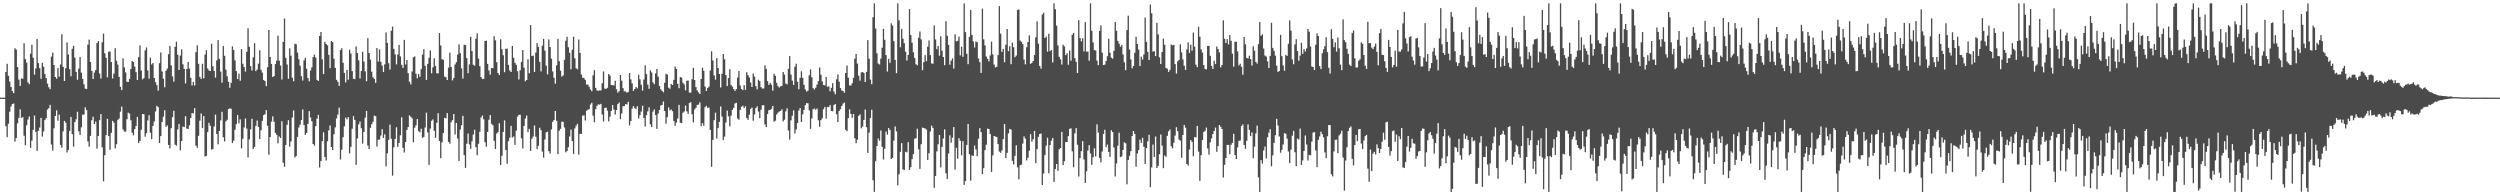 <?xml version="1.0" encoding="UTF-8"?>
<svg xmlns="http://www.w3.org/2000/svg" width="1920" height="150">
  <path d="M0 74.987h1v1.000H0zM1 74.987h1v1.000H1zM2 74.986h1v1.000H2zM3 74.986h1v1.000H3zM4 55.257h1v41.676H4zM5 49.014h1v56.308H5zM6 58.237h1v36.792H6zM7 62.596h1v23.190H7zM8 66.737h1v14.979H8zM9 69.936h1v9.969H9zM10 71.602h1v7.933H10zM11 37.020h1v71.759H11zM12 38.158h1v67.771H12zM13 51.492h1v43.158H13zM14 61.126h1v29.331H14zM15 66.002h1v17.976H15zM16 60.225h1v30.259H16zM17 60.503h1v29.467H17zM18 33.172h1v71.079H18zM19 45.355h1v66.189H19zM20 48.140h1v48.058H20zM21 63.342h1v28.460H21zM22 64.662h1v24.763H22zM23 41.224h1v72.326H23zM24 34.311h1v73.678H24zM25 44.343h1v55.458H25zM26 57.314h1v31.399H26zM27 52.562h1v48.709H27zM28 29.989h1v85.902H28zM29 48.430h1v52.016H29zM30 52.396h1v45.540H30zM31 60.503h1v30.056H31zM32 48.265h1v56.627H32zM33 51.239h1v49.762H33zM34 56.795h1v35.419H34zM35 60.025h1v30.711H35zM36 64.188h1v19.945H36zM37 67.008h1v16.072H37zM38 68.453h1v12.086H38zM39 43.495h1v67.529H39zM40 40.396h1v75.265H40zM41 49.940h1v48.557H41zM42 59.138h1v29.874H42zM43 60.464h1v24.279H43zM44 52.333h1v40.393H44zM45 58.857h1v29.156H45zM46 49.511h1v61.775H46zM47 26.272h1v87.188H47zM48 51.347h1v49.561H48zM49 62.196h1v30.605H49zM50 52.452h1v41.683H50zM51 32.615h1v84.461H51zM52 41.876h1v73.236H52zM53 53.116h1v47.434H53zM54 58.555h1v31.250H54zM55 37.421h1v65.635H55zM56 35.180h1v77.393H56zM57 44.223h1v49.590H57zM58 55.226h1v36.363H58zM59 61.255h1v24.567H59zM60 52.696h1v48.109H60zM61 43.724h1v60.018H61zM62 55.781h1v42.014H62zM63 60.589h1v27.532H63zM64 64.711h1v23.231H64zM65 68.030h1v14.435H65zM66 68.378h1v16.180H66zM67 34.291h1v74.299H67zM68 30.422h1v82.206H68zM69 47.547h1v56.802H69zM70 54.408h1v37.955H70zM71 60.686h1v28.945H71zM72 55.720h1v39.490H72zM73 53.800h1v39.608H73zM74 33.082h1v81.117H74zM75 31.534h1v72.908H75zM76 56.500h1v35.767H76zM77 60.387h1v27.197H77zM78 32.479h1v80.684H78zM79 25.787h1v113.479H79zM80 40.909h1v78.295H80zM81 44.390h1v59.328H81zM82 59.327h1v31.961H82zM83 39.709h1v64.816H83zM84 39.543h1v75.526H84zM85 47.607h1v54.460H85zM86 60.237h1v32.613H86zM87 56.478h1v37.689H87zM88 37.002h1v77.030H88zM89 46.628h1v64.125H89zM90 49.619h1v42.443H90zM91 59.069h1v32.016H91zM92 66.729h1v19.026H92zM93 69.207h1v12.639H93zM94 44.797h1v54.642H94zM95 51.705h1v49.237H95zM96 55.579h1v45.558H96zM97 62.701h1v28.908H97zM98 62.999h1v23.519H98zM99 60.696h1v26.546H99zM100 52.956h1v39.445H100zM101 46.847h1v55.073H101zM102 47.558h1v56.354H102zM103 51.169h1v47.937H103zM104 55.452h1v41.320H104zM105 61.464h1v28.281H105zM106 43.900h1v66.025H106zM107 34.878h1v73.320H107zM108 54.166h1v45.530H108zM109 60.949h1v26.600H109zM110 60.012h1v27.739H110zM111 38.731h1v66.242H111zM112 36.438h1v65.934H112zM113 54.089h1v38.415H113zM114 60.370h1v28.087H114zM115 44.255h1v57.692H115zM116 49.491h1v57.347H116zM117 48.397h1v48.328H117zM118 59.925h1v33.348H118zM119 63.175h1v22.414H119zM120 65.431h1v15.832H120zM121 69.598h1v12.747H121zM122 48.528h1v61.280H122zM123 40.293h1v64.184H123zM124 54.883h1v38.813H124zM125 60.483h1v29.105H125zM126 67.022h1v17.637H126zM127 54.391h1v42.987H127zM128 52.689h1v43.638H128zM129 41.669h1v69.641H129zM130 35.255h1v78.727H130zM131 50.152h1v48.292H131zM132 58.694h1v31.252H132zM133 62.684h1v22.402H133zM134 35.967h1v75.206H134zM135 32.034h1v79.825H135zM136 42.044h1v57.345H136zM137 53.750h1v41.455H137zM138 42.725h1v72.787H138zM139 37.894h1v70.405H139zM140 49.401h1v47.812H140zM141 52.941h1v44.645H141zM142 64.089h1v25.174H142zM143 53.045h1v45.768H143zM144 47.498h1v51.529H144zM145 52.697h1v43.498H145zM146 59.744h1v30.956H146zM147 65.661h1v21.199H147zM148 62.905h1v24.138H148zM149 65.677h1v17.353H149zM150 40.072h1v71.742H150zM151 34.799h1v78.686H151zM152 49.024h1v55.268H152zM153 59.042h1v33.632H153zM154 60.622h1v26.508H154zM155 49.022h1v49.372H155zM156 60.119h1v29.030H156zM157 41.926h1v78.274H157zM158 38.531h1v81.170H158zM159 52.595h1v48.849H159zM160 54.119h1v40.203H160zM161 54.536h1v42.008H161zM162 33.573h1v81.322H162zM163 50.882h1v63.571H163zM164 54.453h1v42.658H164zM165 59.612h1v28.431H165zM166 46.401h1v56.514H166zM167 30.733h1v80.097H167zM168 45.235h1v55.325H168zM169 54.913h1v37.594H169zM170 63.499h1v22.345H170zM171 35.211h1v70.198H171zM172 42.841h1v65.796H172zM173 53.475h1v39.767H173zM174 58.594h1v33.370H174zM175 62.882h1v20.823H175zM176 67.366h1v15.837H176zM177 63.584h1v19.952H177zM178 35.564h1v74.295H178zM179 38.449h1v69.624H179zM180 46.389h1v53.275H180zM181 54.653h1v40.724H181zM182 60.745h1v27.504H182zM183 56.466h1v38.274H183zM184 61.994h1v29.651H184zM185 37.747h1v76.214H185zM186 48.973h1v57.607H186zM187 51.495h1v46.375H187zM188 54.980h1v36.034H188zM189 39.838h1v58.922H189zM190 21.695h1v99.221H190zM191 35.872h1v71.173H191zM192 50.673h1v48.719H192zM193 54.114h1v37.132H193zM194 43.971h1v70.497H194zM195 33.139h1v79.706H195zM196 54.629h1v41.971H196zM197 53.390h1v39.204H197zM198 48.892h1v48.524H198zM199 38.680h1v68.115H199zM200 53.582h1v46.529H200zM201 55.750h1v37.014H201zM202 61.510h1v26.852H202zM203 62.226h1v25.547H203zM204 66.174h1v18.402H204zM205 51.586h1v45.035H205zM206 23.023h1v95.808H206zM207 43.786h1v61.475H207zM208 49.106h1v44.355H208zM209 59.140h1v30.204H209zM210 58.403h1v35.159H210zM211 49.201h1v52.852H211zM212 46.580h1v56.879H212zM213 27.429h1v82.639H213zM214 46.588h1v58.194H214zM215 50.267h1v55.660H215zM216 61.069h1v32.039H216zM217 32.217h1v92.751H217zM218 14.240h1v113.848H218zM219 44.385h1v66.954H219zM220 49.522h1v46.330H220zM221 60.482h1v31.848H221zM222 37.118h1v75.452H222zM223 42.818h1v65.804H223zM224 59.628h1v30.619H224zM225 62.429h1v22.386H225zM226 33.588h1v87.432H226zM227 34.048h1v85.814H227zM228 40.366h1v64.792H228zM229 45.489h1v52.420H229zM230 50.443h1v45.361H230zM231 58.461h1v33.648H231zM232 61.873h1v22.221H232zM233 46.319h1v49.723H233zM234 44.396h1v59.195H234zM235 52.781h1v49.378H235zM236 59.943h1v35.126H236zM237 62.454h1v22.916H237zM238 54.223h1v35.995H238zM239 51.710h1v41.425H239zM240 43.810h1v66.780H240zM241 41.981h1v69.867H241zM242 44.191h1v52.687H242zM243 61.357h1v29.755H243zM244 62.165h1v26.080H244zM245 27.630h1v100.978H245zM246 24.583h1v99.139H246zM247 45.559h1v62.806H247zM248 56.860h1v44.725H248zM249 32.126h1v88.460H249zM250 33.725h1v89.547H250zM251 34.791h1v73.714H251zM252 42.128h1v57.998H252zM253 52.393h1v43.960H253zM254 31.526h1v81.408H254zM255 32.325h1v82.861H255zM256 45.079h1v58.029H256zM257 52.115h1v45.703H257zM258 61.262h1v29.606H258zM259 62.751h1v25.219H259zM260 65.927h1v16.700H260zM261 38.501h1v84.016H261zM262 37.006h1v77.974H262zM263 48.233h1v57.060H263zM264 56.011h1v40.978H264zM265 63.258h1v27.054H265zM266 53.726h1v38.039H266zM267 61.205h1v28.752H267zM268 38.157h1v79.642H268zM269 41.132h1v71.639H269zM270 54.609h1v44.192H270zM271 60.517h1v28.652H271zM272 60.720h1v31.366H272zM273 35.657h1v90.940H273zM274 40.680h1v65.681H274zM275 46.319h1v49.204H275zM276 60.257h1v33.077H276zM277 54.563h1v43.911H277zM278 39.688h1v70.614H278zM279 47.268h1v54.054H279zM280 54.860h1v35.489H280zM281 62.363h1v22.843H281zM282 29.276h1v82.451H282zM283 40.705h1v73.705H283zM284 45.753h1v52.416H284zM285 55.065h1v40.365H285zM286 59.403h1v34.100H286zM287 60.554h1v28.247H287zM288 63.619h1v25.631H288zM289 36.826h1v75.724H289zM290 47.310h1v60.004H290zM291 37.951h1v69.193H291zM292 47.438h1v56.727H292zM293 50.327h1v48.874H293zM294 55.338h1v50.615H294zM295 49.434h1v53.709H295zM296 24.902h1v102.967H296zM297 32.928h1v84.785H297zM298 48.570h1v58.803H298zM299 53.472h1v42.210H299zM300 23.621h1v82.908H300zM301 20.369h1v114.519H301zM302 37.513h1v75.587H302zM303 41.752h1v65.017H303zM304 49.442h1v48.299H304zM305 41.852h1v70.920H305zM306 34.524h1v75.232H306zM307 43.293h1v60.643H307zM308 49.761h1v40.289H308zM309 52.125h1v61.366H309zM310 30.622h1v86.458H310zM311 49.505h1v59.552H311zM312 46.063h1v53.727H312zM313 56.199h1v41.398H313zM314 62.721h1v25.890H314zM315 64.812h1v24.886H315zM316 54.913h1v36.024H316zM317 43.980h1v65.277H317zM318 43.297h1v54.823H318zM319 56.644h1v39.591H319zM320 60.084h1v31.381H320zM321 56.875h1v43.869H321zM322 58.946h1v42.660H322zM323 53.070h1v45.810H323zM324 41.913h1v63.910H324zM325 37.803h1v67.351H325zM326 50.491h1v47.432H326zM327 61.317h1v25.201H327zM328 49.073h1v52.676H328zM329 44.352h1v82.278H329zM330 38.718h1v60.057H330zM331 56.246h1v36.524H331zM332 51.731h1v39.990H332zM333 44.734h1v55.744H333zM334 50.729h1v55.169H334zM335 56.291h1v37.980H335zM336 56.348h1v30.566H336zM337 25.396h1v82.849H337zM338 34.908h1v86.615H338zM339 45.477h1v63.850H339zM340 45.935h1v56.274H340zM341 58.816h1v31.688H341zM342 59.344h1v31.582H342zM343 61.425h1v25.411H343zM344 51.911h1v57.055H344zM345 40.421h1v69.858H345zM346 51.481h1v42.347H346zM347 61.766h1v30.491H347zM348 60.028h1v27.514H348zM349 49.513h1v53.832H349zM350 47.757h1v46.700H350zM351 41.896h1v64.522H351zM352 34.055h1v89.584H352zM353 40.855h1v58.680H353zM354 52.524h1v43.720H354zM355 60.389h1v28.585H355zM356 34.369h1v84.716H356zM357 34.620h1v94.285H357zM358 44.649h1v65.730H358zM359 56.201h1v46.347H359zM360 49.437h1v61.497H360zM361 28.256h1v86.058H361zM362 39.266h1v69.279H362zM363 49.724h1v53.633H363zM364 50.363h1v49.254H364zM365 29.767h1v83.234H365zM366 25.609h1v93.630H366zM367 45.020h1v65.376H367zM368 50.803h1v50.325H368zM369 59.221h1v30.968H369zM370 60.746h1v27.945H370zM371 60.533h1v31.111H371zM372 31.467h1v77.769H372zM373 31.192h1v81.496H373zM374 49.064h1v52.305H374zM375 54.058h1v37.875H375zM376 57.297h1v31.074H376zM377 52.254h1v42.849H377zM378 52.389h1v43.712H378zM379 27.820h1v80.346H379zM380 30.975h1v83.517H380zM381 47.817h1v54.713H381zM382 56.075h1v45.415H382zM383 57.644h1v37.030H383zM384 30.134h1v96.623H384zM385 37.797h1v81.881H385zM386 42.377h1v58.874H386zM387 55.441h1v37.009H387zM388 37.520h1v77.723H388zM389 37.253h1v88.473H389zM390 49.819h1v58.645H390zM391 54.112h1v51.670H391zM392 55.318h1v41.324H392zM393 35.343h1v70.242H393zM394 44.323h1v60.468H394zM395 48.254h1v62.982H395zM396 49.768h1v50.600H396zM397 54.689h1v34.799H397zM398 61.021h1v27.214H398zM399 53.950h1v34.233H399zM400 47.568h1v58.717H400zM401 38.387h1v75.582H401zM402 51.947h1v44.775H402zM403 62.416h1v28.611H403zM404 61.459h1v27.259H404zM405 45.535h1v55.982H405zM406 56.216h1v42.751H406zM407 19.249h1v96.656H407zM408 43.083h1v63.404H408zM409 42.714h1v62.144H409zM410 55.227h1v41.138H410zM411 40.400h1v64.605H411zM412 33.146h1v81.402H412zM413 36.000h1v75.930H413zM414 47.443h1v50.657H414zM415 54.820h1v45.182H415zM416 35.033h1v81.370H416zM417 29.839h1v91.199H417zM418 38.850h1v68.241H418zM419 50.373h1v51.280H419zM420 57.110h1v44.032H420zM421 30.270h1v85.870H421zM422 36.119h1v81.878H422zM423 45.041h1v54.374H423zM424 54.814h1v38.794H424zM425 59.695h1v32.536H425zM426 64.262h1v21.010H426zM427 50.247h1v42.509H427zM428 29.874h1v88.524H428zM429 47.000h1v53.392H429zM430 54.213h1v44.697H430zM431 58.830h1v34.606H431zM432 57.923h1v35.649H432zM433 45.938h1v51.964H433zM434 31.281h1v85.721H434zM435 28.290h1v87.738H435zM436 36.336h1v76.670H436zM437 40.542h1v64.241H437zM438 53.214h1v46.333H438zM439 38.126h1v70.206H439zM440 28.271h1v89.876H440zM441 44.738h1v53.888H441zM442 52.408h1v44.055H442zM443 53.253h1v41.816H443zM444 30.339h1v88.430H444zM445 40.654h1v62.169H445zM446 57.252h1v45.604H446zM447 59.695h1v29.070H447zM448 59.974h1v28.631H448zM449 61.320h1v31.236H449zM450 64.962h1v20.134H450zM451 64.985h1v19.320H451zM452 66.623h1v17.147H452zM453 68.704h1v11.571H453zM454 70.054h1v8.910H454zM455 57.804h1v31.029H455zM456 53.914h1v39.974H456zM457 67.466h1v16.350H457zM458 69.423h1v11.831H458zM459 69.785h1v10.367H459zM460 69.397h1v11.008H460zM461 69.412h1v10.360H461zM462 63.903h1v24.028H462zM463 54.937h1v38.370H463zM464 67.972h1v14.978H464zM465 68.310h1v14.340H465zM466 67.415h1v17.505H466zM467 56.760h1v36.491H467zM468 58.019h1v31.562H468zM469 65.346h1v19.871H469zM470 65.439h1v15.189H470zM471 65.604h1v18.452H471zM472 62.017h1v25.934H472zM473 68.574h1v15.909H473zM474 71.158h1v8.743H474zM475 70.063h1v8.691H475zM476 57.623h1v33.882H476zM477 61.947h1v25.173H477zM478 67.738h1v13.864H478zM479 70.077h1v11.410H479zM480 70.260h1v9.783H480zM481 71.245h1v9.003H481zM482 70.534h1v7.642H482zM483 56.058h1v40.250H483zM484 60.953h1v31.959H484zM485 64.028h1v19.388H485zM486 69.793h1v11.741H486zM487 68.357h1v14.669H487zM488 66.762h1v17.073H488zM489 67.822h1v13.784H489zM490 57.453h1v33.524H490zM491 60.950h1v27.522H491zM492 65.081h1v20.587H492zM493 69.588h1v11.607H493zM494 61.089h1v29.479H494zM495 50.128h1v47.055H495zM496 56.977h1v31.424H496zM497 64.962h1v20.556H497zM498 68.198h1v14.223H498zM499 54.015h1v41.459H499zM500 55.652h1v41.946H500zM501 63.303h1v22.394H501zM502 64.681h1v19.333H502zM503 56.393h1v31.969H503zM504 52.928h1v46.054H504zM505 58.881h1v28.326H505zM506 65.974h1v18.494H506zM507 68.543h1v12.493H507zM508 69.851h1v10.812H508zM509 70.876h1v7.113H509zM510 63.594h1v21.678H510zM511 56.568h1v38.456H511zM512 57.279h1v32.715H512zM513 67.254h1v15.162H513zM514 68.125h1v16.636H514zM515 64.449h1v19.663H515zM516 65.294h1v20.128H516zM517 61.324h1v31.561H517zM518 51.098h1v45.488H518zM519 52.910h1v41.206H519zM520 64.356h1v26.616H520zM521 67.756h1v12.788H521zM522 59.165h1v35.058H522zM523 59.601h1v34.965H523zM524 63.517h1v23.089H524zM525 64.770h1v20.872H525zM526 69.387h1v11.636H526zM527 62.004h1v23.542H527zM528 61.865h1v25.564H528zM529 71.119h1v7.960H529zM530 71.164h1v7.318H530zM531 60.850h1v26.883H531zM532 52.089h1v41.837H532zM533 61.436h1v22.684H533zM534 66.899h1v15.881H534zM535 69.405h1v11.202H535zM536 70.919h1v9.366H536zM537 72.125h1v6.465H537zM538 60.686h1v36.108H538zM539 51.913h1v42.685H539zM540 54.359h1v42.276H540zM541 66.445h1v15.909H541zM542 69.895h1v11.359H542zM543 67.602h1v15.177H543zM544 66.502h1v16.119H544zM545 54.119h1v45.611H545zM546 39.430h1v88.687H546zM547 46.460h1v61.012H547zM548 57.908h1v34.421H548zM549 61.170h1v25.412H549zM550 44.592h1v61.776H550zM551 52.239h1v46.163H551zM552 56.838h1v36.804H552zM553 67.197h1v14.590H553zM554 56.603h1v32.921H554zM555 41.453h1v66.113H555zM556 45.528h1v59.378H556zM557 57.603h1v36.477H557zM558 66.110h1v18.824H558zM559 59.990h1v29.368H559zM560 53.102h1v43.960H560zM561 65.309h1v23.451H561zM562 66.520h1v17.860H562zM563 68.393h1v14.458H563zM564 69.793h1v9.664H564zM565 68.456h1v10.535H565zM566 59.571h1v31.458H566zM567 54.523h1v37.469H567zM568 65.658h1v18.695H568zM569 68.364h1v13.662H569zM570 69.199h1v12.030H570zM571 65.405h1v17.574H571zM572 68.945h1v12.734H572zM573 55.498h1v35.104H573zM574 57.681h1v34.320H574zM575 59.473h1v28.657H575zM576 63.397h1v20.239H576zM577 66.828h1v15.785H577zM578 56.526h1v36.173H578zM579 58.799h1v29.097H579zM580 66.219h1v16.831H580zM581 68.676h1v12.969H581zM582 61.217h1v24.514H582zM583 62.303h1v28.470H583zM584 66.926h1v17.340H584zM585 67.995h1v12.857H585zM586 67.965h1v12.842H586zM587 50.160h1v45.359H587zM588 52.959h1v44.650H588zM589 62.270h1v25.333H589zM590 65.193h1v19.415H590zM591 63.664h1v20.743H591zM592 65.039h1v18.545H592zM593 69.569h1v11.818H593zM594 56.658h1v36.777H594zM595 58.147h1v34.550H595zM596 63.667h1v24.290H596zM597 66.210h1v20.313H597zM598 67.169h1v18.500H598zM599 66.279h1v18.916H599zM600 65.915h1v17.997H600zM601 55.225h1v37.986H601zM602 57.276h1v34.665H602zM603 64.211h1v21.285H603zM604 64.778h1v18.397H604zM605 52.831h1v47.431H605zM606 43.051h1v64.146H606zM607 57.295h1v35.097H607zM608 61.889h1v26.984H608zM609 65.254h1v19.516H609zM610 51.188h1v51.386H610zM611 48.950h1v50.486H611zM612 62.725h1v31.763H612zM613 68.498h1v16.365H613zM614 59.794h1v23.134H614zM615 54.726h1v39.035H615zM616 59.758h1v28.035H616zM617 65.152h1v19.272H617zM618 68.682h1v12.121H618zM619 70.322h1v8.879H619zM620 69.642h1v9.694H620zM621 57.823h1v26.971H621zM622 53.324h1v45.600H622zM623 59.324h1v31.656H623zM624 67.744h1v16.152H624zM625 68.685h1v14.663H625zM626 67.307h1v17.006H626zM627 64.941h1v18.399H627zM628 62.292h1v30.112H628zM629 51.820h1v45.614H629zM630 57.403h1v34.879H630zM631 62.527h1v28.406H631zM632 65.266h1v18.614H632zM633 65.540h1v16.519H633zM634 59.146h1v31.932H634zM635 66.674h1v15.574H635zM636 66.327h1v15.999H636zM637 70.112h1v10.589H637zM638 67.454h1v17.769H638zM639 63.902h1v21.599H639zM640 70.317h1v10.388H640zM641 72.408h1v7.428H641zM642 60.902h1v26.844H642zM643 57.239h1v36.517H643zM644 62.722h1v22.474H644zM645 67.658h1v16.216H645zM646 69.498h1v11.906H646zM647 69.863h1v9.715H647zM648 71.202h1v7.572H648zM649 56.009h1v43.678H649zM650 50.335h1v50.426H650zM651 59.660h1v31.080H651zM652 65.596h1v18.401H652zM653 65.679h1v21.812H653zM654 63.931h1v26.471H654zM655 59.742h1v27.849H655zM656 45.121h1v61.002H656zM657 41.483h1v68.494H657zM658 48.823h1v58.433H658zM659 58.133h1v30.790H659zM660 61.955h1v25.901H660zM661 55.590h1v42.956H661zM662 55.349h1v41.881H662zM663 55.997h1v36.154H663zM664 62.960h1v21.166H664zM665 55.204h1v42.500H665zM666 30.813h1v86.615H666zM667 45.039h1v56.776H667zM668 61.149h1v29.427H668zM669 64.645h1v19.634H669zM670 13.219h1v125.194H670zM671 2.579h1v144.770H671zM672 21.913h1v101.854H672zM673 41.025h1v71.169H673zM674 48.784h1v57.627H674zM675 49.534h1v58.555H675zM676 45.013h1v55.212H676zM677 36.674h1v76.099H677zM678 22.130h1v100.377H678zM679 30.552h1v83.660H679zM680 42.350h1v58.655H680zM681 54.935h1v48.451H681zM682 45.202h1v53.153H682zM683 48.271h1v51.520H683zM684 17.937h1v104.223H684zM685 19.548h1v101.715H685zM686 31.580h1v76.384H686zM687 46.039h1v51.088H687zM688 56.190h1v44.770H688zM689 2.579h1v139.750H689zM690 15.597h1v118.255H690zM691 36.254h1v80.343H691zM692 22.233h1v87.712H692zM693 29.768h1v100.321H693zM694 33.186h1v97.457H694zM695 39.699h1v76.813H695zM696 46.468h1v70.579H696zM697 42.255h1v66.949H697zM698 6.951h1v123.551H698zM699 26.927h1v101.504H699zM700 32.786h1v89.425H700zM701 40.114h1v78.257H701zM702 44.422h1v62.150H702zM703 49.366h1v56.805H703zM704 50.145h1v48.676H704zM705 29.003h1v85.731H705zM706 24.212h1v105.491H706zM707 30.268h1v80.486H707zM708 53.973h1v44.001H708zM709 47.724h1v50.629H709zM710 42.310h1v56.355H710zM711 46.988h1v52.525H711zM712 35.846h1v86.975H712zM713 31.055h1v86.588H713zM714 42.364h1v58.598H714zM715 48.692h1v47.774H715zM716 48.879h1v49.323H716zM717 19.487h1v124.758H717zM718 30.307h1v104.832H718zM719 37.810h1v78.483H719zM720 35.253h1v75.537H720zM721 42.777h1v60.850H721zM722 27.859h1v100.714H722zM723 38.955h1v73.883H723zM724 43.772h1v62.586H724zM725 50.084h1v49.297H725zM726 16.287h1v116.783H726zM727 27.434h1v109.970H727zM728 34.520h1v83.402H728zM729 49.695h1v54.238H729zM730 46.545h1v63.015H730zM731 44.872h1v60.897H731zM732 52.695h1v44.892H732zM733 26.375h1v103.954H733zM734 31.763h1v81.756H734zM735 31.322h1v90.557H735zM736 28.097h1v78.060H736zM737 42.532h1v65.568H737zM738 35.883h1v83.366H738zM739 43.632h1v64.787H739zM740 2.579h1v139.397H740zM741 24.661h1v114.407H741zM742 41.275h1v69.967H742zM743 49.315h1v45.864H743zM744 28.245h1v90.169H744zM745 7.580h1v131.111H745zM746 26.756h1v92.590H746zM747 31.825h1v87.869H747zM748 36.433h1v75.338H748zM749 31.850h1v82.989H749zM750 32.395h1v87.585H750zM751 44.895h1v61.664H751zM752 47.785h1v50.596H752zM753 56.006h1v45.489H753zM754 6.602h1v127.079H754zM755 30.220h1v98.961H755zM756 34.871h1v80.432H756zM757 43.399h1v67.699H757zM758 45.159h1v53.624H758zM759 47.144h1v51.980H759zM760 42.578h1v60.393H760zM761 31.942h1v100.128H761zM762 41.734h1v77.611H762zM763 49.577h1v54.843H763zM764 51.838h1v53.032H764zM765 51.312h1v53.922H765zM766 42.352h1v68.313H766zM767 4.705h1v111.747H767zM768 25.860h1v91.427H768zM769 39.788h1v75.758H769zM770 37.545h1v69.249H770zM771 47.825h1v47.369H771zM772 34.338h1v87.042H772zM773 22.321h1v95.038H773zM774 39.303h1v63.201H774zM775 35.459h1v63.533H775zM776 49.291h1v50.254H776zM777 32.732h1v90.785H777zM778 36.235h1v90.064H778zM779 43.894h1v75.837H779zM780 42.701h1v68.898H780zM781 7.678h1v120.870H781zM782 7.216h1v130.508H782zM783 31.176h1v95.624H783zM784 32.134h1v94.394H784zM785 33.879h1v76.405H785zM786 45.834h1v58.939H786zM787 49.388h1v57.035H787zM788 36.285h1v86.926H788zM789 32.211h1v88.915H789zM790 27.161h1v88.627H790zM791 49.009h1v54.039H791zM792 48.257h1v60.519H792zM793 46.871h1v60.062H793zM794 42.227h1v58.291H794zM795 28.689h1v96.651H795zM796 16.496h1v98.005H796zM797 33.562h1v71.553H797zM798 50.572h1v52.358H798zM799 52.702h1v49.873H799zM800 11.152h1v130.906H800zM801 9.794h1v123.484H801zM802 29.167h1v89.947H802zM803 28.039h1v83.779H803zM804 39.660h1v66.132H804zM805 25.919h1v107.156H805zM806 39.276h1v72.127H806zM807 38.473h1v69.542H807zM808 47.942h1v58.060H808zM809 2.579h1v137.149H809zM810 7.048h1v122.818H810zM811 19.738h1v106.201H811zM812 34.864h1v96.300H812zM813 43.675h1v70.952H813zM814 45.601h1v68.085H814zM815 49.547h1v51.741H815zM816 34.411h1v92.433H816zM817 35.663h1v88.115H817zM818 42.362h1v66.820H818zM819 40.843h1v68.194H819zM820 49.725h1v54.881H820zM821 38.876h1v60.036H821zM822 46.637h1v51.918H822zM823 26.749h1v89.470H823zM824 25.308h1v103.132H824zM825 44.669h1v57.791H825zM826 47.510h1v50.878H826zM827 56.087h1v55.130H827zM828 15.446h1v120.175H828zM829 29.125h1v92.275H829zM830 31.784h1v84.289H830zM831 29.443h1v78.984H831zM832 39.547h1v82.942H832zM833 17.009h1v123.505H833zM834 39.676h1v91.967H834zM835 39.653h1v75.966H835zM836 46.622h1v64.880H836zM837 2.579h1v115.276H837zM838 23.723h1v102.905H838zM839 32.581h1v88.217H839zM840 38.479h1v75.385H840zM841 38.820h1v81.415H841zM842 46.601h1v48.904H842zM843 50.032h1v51.821H843zM844 23.756h1v97.511H844zM845 19.460h1v105.201H845zM846 40.488h1v75.895H846zM847 49.928h1v52.999H847zM848 49.615h1v50.039H848zM849 46.880h1v66.189H849zM850 43.152h1v67.915H850zM851 29.815h1v86.884H851zM852 40.429h1v80.074H852zM853 44.259h1v55.821H853zM854 45.076h1v56.295H854zM855 39.061h1v74.236H855zM856 16.842h1v118.669H856zM857 23.629h1v101.923H857zM858 31.437h1v80.421H858zM859 33.579h1v68.334H859zM860 35.912h1v84.750H860zM861 34.495h1v85.665H861zM862 41.761h1v73.414H862zM863 47.878h1v61.434H863zM864 53.893h1v56.111H864zM865 23.103h1v118.488H865zM866 12.016h1v110.895H866zM867 38.022h1v81.679H867zM868 45.723h1v70.408H868zM869 52.474h1v52.037H869zM870 50.746h1v49.866H870zM871 40.562h1v62.318H871zM872 28.210h1v99.842H872zM873 33.759h1v84.097H873zM874 38.016h1v77.212H874zM875 50.734h1v56.477H875zM876 43.461h1v66.293H876zM877 45.721h1v60.064H877zM878 41.866h1v70.854H878zM879 13.490h1v112.458H879zM880 32.144h1v81.640H880zM881 39.767h1v68.848H881zM882 46.141h1v57.411H882zM883 3.414h1v140.318H883zM884 10.206h1v118.352H884zM885 39.610h1v71.369H885zM886 39.307h1v81.381H886zM887 43.081h1v61.794H887zM888 17.496h1v111.550H888zM889 26.414h1v100.933H889zM890 43.965h1v74.480H890zM891 49.129h1v54.218H891zM892 39.869h1v71.955H892zM893 29.688h1v99.500H893zM894 34.426h1v85.035H894zM895 52.162h1v68.285H895zM896 52.775h1v51.512H896zM897 55.207h1v45.640H897zM898 53.653h1v45.762H898zM899 34.125h1v78.169H899zM900 34.744h1v79.152H900zM901 34.439h1v75.182H901zM902 49.229h1v54.936H902zM903 56.453h1v41.270H903zM904 47.113h1v53.648H904zM905 45.975h1v61.216H905zM906 34.065h1v73.940H906zM907 40.197h1v80.959H907zM908 45.634h1v58.036H908zM909 50.442h1v45.521H909zM910 53.721h1v44.332H910zM911 37.928h1v88.036H911zM912 32.527h1v94.597H912zM913 40.621h1v74.228H913zM914 34.418h1v73.173H914zM915 38.908h1v70.117H915zM916 25.012h1v94.995H916zM917 35.836h1v69.529H917zM918 49.674h1v55.804H918zM919 51.575h1v45.153H919zM920 20.533h1v95.904H920zM921 28.185h1v110.732H921zM922 37.975h1v81.232H922zM923 40.398h1v67.173H923zM924 49.967h1v51.435H924zM925 53.035h1v47.482H925zM926 53.281h1v44.731H926zM927 35.278h1v78.735H927zM928 35.286h1v83.477H928zM929 42.854h1v66.480H929zM930 50.564h1v55.730H930zM931 52.977h1v49.991H931zM932 46.645h1v53.968H932zM933 49.240h1v48.764H933zM934 35.715h1v80.867H934zM935 37.690h1v74.529H935zM936 40.236h1v55.834H936zM937 51.664h1v45.667H937zM938 49.948h1v49.133H938zM939 15.615h1v120.739H939zM940 29.720h1v96.906H940zM941 33.040h1v88.317H941zM942 30.048h1v81.194H942zM943 34.105h1v77.140H943zM944 26.873h1v91.660H944zM945 31.351h1v79.839H945zM946 41.266h1v68.437H946zM947 51.176h1v51.567H947zM948 32.077h1v86.953H948zM949 32.049h1v90.132H949zM950 39.484h1v73.751H950zM951 50.250h1v57.973H951zM952 48.884h1v59.039H952zM953 51.306h1v45.448H953zM954 57.411h1v38.179H954zM955 28.438h1v82.848H955zM956 34.068h1v80.230H956zM957 44.504h1v63.568H957zM958 44.889h1v50.673H958zM959 42.730h1v57.082H959zM960 45.295h1v59.258H960zM961 50.328h1v51.382H961zM962 35.551h1v85.983H962zM963 38.861h1v73.772H963zM964 47.507h1v55.000H964zM965 48.836h1v47.617H965zM966 33.888h1v102.312H966zM967 16.963h1v130.458H967zM968 27.505h1v95.463H968zM969 26.359h1v99.283H969zM970 37.260h1v78.284H970zM971 42.660h1v69.943H971zM972 43.404h1v78.310H972zM973 47.177h1v58.185H973zM974 52.296h1v49.629H974zM975 42.920h1v56.238H975zM976 17.529h1v110.152H976zM977 36.753h1v82.587H977zM978 39.007h1v70.641H978zM979 42.728h1v61.106H979zM980 50.360h1v40.909H980zM981 55.263h1v41.085H981zM982 54.490h1v50.310H982zM983 26.773h1v90.529H983zM984 43.149h1v71.902H984zM985 50.290h1v60.649H985zM986 54.304h1v47.966H986zM987 42.114h1v60.623H987zM988 42.965h1v63.471H988zM989 33.593h1v82.749H989zM990 15.671h1v109.637H990zM991 23.519h1v91.435H991zM992 45.606h1v58.627H992zM993 49.349h1v51.168H993zM994 34.169h1v82.762H994zM995 30.106h1v97.477H995zM996 39.198h1v67.204H996zM997 46.622h1v60.539H997zM998 42.747h1v56.012H998zM999 32.830h1v93.907H999zM1000 41.298h1v81.911H1000zM1001 37.746h1v78.231H1001zM1002 39.518h1v64.541H1002zM1003 37.189h1v73.764H1003zM1004 22.296h1v100.981H1004zM1005 24.386h1v94.560H1005zM1006 35.763h1v83.596H1006zM1007 51.031h1v57.714H1007zM1008 51.530h1v50.308H1008zM1009 53.830h1v47.659H1009zM1010 34.375h1v81.224H1010zM1011 25.692h1v102.678H1011zM1012 27.586h1v79.852H1012zM1013 50.812h1v53.984H1013zM1014 53.091h1v48.046H1014zM1015 40.900h1v62.163H1015zM1016 37.828h1v67.590H1016zM1017 35.523h1v81.503H1017zM1018 28.577h1v92.845H1018zM1019 40.055h1v64.620H1019zM1020 52.078h1v43.994H1020zM1021 56.464h1v39.698H1021zM1022 22.443h1v111.405H1022zM1023 29.851h1v105.636H1023zM1024 36.289h1v79.967H1024zM1025 32.621h1v74.734H1025zM1026 39.642h1v67.570H1026zM1027 28.769h1v88.839H1027zM1028 37.067h1v66.927H1028zM1029 49.594h1v53.139H1029zM1030 53.891h1v46.474H1030zM1031 14.889h1v106.131H1031zM1032 30.895h1v115.492H1032zM1033 32.390h1v90.944H1033zM1034 37.474h1v75.651H1034zM1035 41.402h1v59.257H1035zM1036 49.642h1v48.509H1036zM1037 50.722h1v46.412H1037zM1038 25.426h1v96.558H1038zM1039 23.425h1v103.607H1039zM1040 44.740h1v66.659H1040zM1041 51.848h1v51.760H1041zM1042 51.794h1v56.617H1042zM1043 46.651h1v52.673H1043zM1044 45.579h1v53.465H1044zM1045 32.551h1v77.672H1045zM1046 33.708h1v80.823H1046zM1047 42.251h1v65.585H1047zM1048 50.461h1v54.031H1048zM1049 53.003h1v50.593H1049zM1050 16.735h1v112.773H1050zM1051 33.196h1v106.404H1051zM1052 33.062h1v81.831H1052zM1053 36.537h1v94.875H1053zM1054 37.714h1v80.308H1054zM1055 35.738h1v80.888H1055zM1056 33.435h1v85.128H1056zM1057 39.845h1v71.016H1057zM1058 50.172h1v63.655H1058zM1059 25.445h1v92.061H1059zM1060 22.344h1v92.019H1060zM1061 42.079h1v66.749H1061zM1062 42.267h1v59.695H1062zM1063 47.066h1v60.251H1063zM1064 52.195h1v41.737H1064zM1065 55.172h1v38.267H1065zM1066 30.613h1v82.160H1066zM1067 36.114h1v83.400H1067zM1068 43.734h1v72.400H1068zM1069 51.762h1v49.021H1069zM1070 49.869h1v50.350H1070zM1071 38.842h1v70.081H1071zM1072 51.194h1v52.181H1072zM1073 22.970h1v100.688H1073zM1074 39.557h1v65.105H1074zM1075 39.672h1v67.198H1075zM1076 37.923h1v60.379H1076zM1077 17.982h1v110.592H1077zM1078 9.057h1v120.001H1078zM1079 29.467h1v95.002H1079zM1080 33.447h1v79.150H1080zM1081 39.533h1v64.857H1081zM1082 28.517h1v87.898H1082zM1083 27.848h1v85.642H1083zM1084 43.504h1v63.100H1084zM1085 46.416h1v63.673H1085zM1086 49.681h1v60.662H1086zM1087 29.609h1v92.348H1087zM1088 29.140h1v90.816H1088zM1089 36.379h1v80.000H1089zM1090 43.006h1v72.910H1090zM1091 51.060h1v49.496H1091zM1092 51.056h1v47.670H1092zM1093 44.214h1v54.666H1093zM1094 17.741h1v110.434H1094zM1095 47.277h1v69.689H1095zM1096 41.565h1v66.138H1096zM1097 54.653h1v47.824H1097zM1098 52.420h1v48.924H1098zM1099 48.433h1v55.458H1099zM1100 39.633h1v66.929H1100zM1101 36.772h1v81.259H1101zM1102 42.675h1v67.178H1102zM1103 45.757h1v56.973H1103zM1104 54.059h1v40.482H1104zM1105 29.428h1v99.893H1105zM1106 6.225h1v121.304H1106zM1107 34.050h1v87.580H1107zM1108 40.678h1v63.950H1108zM1109 42.066h1v57.088H1109zM1110 21.886h1v103.523H1110zM1111 32.143h1v87.902H1111zM1112 41.141h1v63.056H1112zM1113 46.273h1v59.454H1113zM1114 9.115h1v138.306H1114zM1115 12.827h1v132.246H1115zM1116 24.416h1v100.488H1116zM1117 39.306h1v73.469H1117zM1118 47.794h1v65.659H1118zM1119 50.695h1v65.942H1119zM1120 48.379h1v58.248H1120zM1121 42.311h1v76.999H1121zM1122 24.772h1v97.929H1122zM1123 30.422h1v83.394H1123zM1124 42.909h1v59.797H1124zM1125 51.106h1v55.585H1125zM1126 52.014h1v52.221H1126zM1127 47.280h1v60.211H1127zM1128 20.874h1v98.424H1128zM1129 36.354h1v81.900H1129zM1130 43.017h1v62.278H1130zM1131 49.846h1v58.643H1131zM1132 51.576h1v56.321H1132zM1133 5.525h1v135.839H1133zM1134 15.727h1v125.308H1134zM1135 33.217h1v95.685H1135zM1136 26.752h1v82.837H1136zM1137 33.688h1v70.878H1137zM1138 28.510h1v114.985H1138zM1139 41.964h1v78.633H1139zM1140 41.582h1v79.118H1140zM1141 43.792h1v68.666H1141zM1142 9.702h1v116.629H1142zM1143 13.660h1v121.248H1143zM1144 32.204h1v93.283H1144zM1145 34.240h1v81.109H1145zM1146 45.370h1v64.627H1146zM1147 42.085h1v62.732H1147zM1148 52.294h1v45.622H1148zM1149 36.768h1v92.337H1149zM1150 24.642h1v112.637H1150zM1151 27.393h1v84.351H1151zM1152 51.237h1v52.509H1152zM1153 44.846h1v58.183H1153zM1154 42.978h1v57.499H1154zM1155 50.604h1v52.885H1155zM1156 27.482h1v96.665H1156zM1157 37.078h1v85.823H1157zM1158 48.285h1v49.309H1158zM1159 51.593h1v45.352H1159zM1160 52.626h1v55.214H1160zM1161 20.932h1v105.566H1161zM1162 29.165h1v91.216H1162zM1163 36.901h1v79.801H1163zM1164 32.315h1v78.889H1164zM1165 37.156h1v75.220H1165zM1166 32.403h1v86.069H1166zM1167 43.428h1v77.745H1167zM1168 49.442h1v62.752H1168zM1169 51.763h1v44.926H1169zM1170 12.172h1v118.252H1170zM1171 23.070h1v117.700H1171zM1172 35.682h1v84.873H1172zM1173 45.477h1v60.495H1173zM1174 40.010h1v71.523H1174zM1175 42.797h1v64.926H1175zM1176 52.055h1v48.124H1176zM1177 34.059h1v95.588H1177zM1178 30.340h1v93.538H1178zM1179 30.030h1v103.723H1179zM1180 29.610h1v81.812H1180zM1181 47.916h1v59.787H1181zM1182 39.619h1v80.307H1182zM1183 40.303h1v65.896H1183zM1184 7.625h1v113.294H1184zM1185 22.932h1v122.410H1185zM1186 41.215h1v80.677H1186zM1187 45.027h1v53.397H1187zM1188 19.307h1v100.757H1188zM1189 2.579h1v144.842H1189zM1190 24.825h1v94.944H1190zM1191 35.711h1v85.028H1191zM1192 35.131h1v78.324H1192zM1193 38.114h1v68.769H1193zM1194 40.907h1v78.083H1194zM1195 45.879h1v59.464H1195zM1196 46.978h1v53.295H1196zM1197 50.433h1v50.684H1197zM1198 2.579h1v135.017H1198zM1199 20.632h1v113.517H1199zM1200 36.921h1v81.181H1200zM1201 42.344h1v76.303H1201zM1202 44.692h1v55.615H1202zM1203 53.587h1v46.839H1203zM1204 43.525h1v59.252H1204zM1205 32.768h1v86.936H1205zM1206 41.408h1v89.306H1206zM1207 51.265h1v55.685H1207zM1208 52.252h1v52.593H1208zM1209 45.692h1v55.207H1209zM1210 43.684h1v63.904H1210zM1211 38.919h1v72.505H1211zM1212 15.437h1v98.188H1212zM1213 38.554h1v76.330H1213zM1214 28.610h1v85.685H1214zM1215 47.699h1v53.085H1215zM1216 34.380h1v78.233H1216zM1217 37.259h1v79.604H1217zM1218 39.103h1v65.820H1218zM1219 41.939h1v57.801H1219zM1220 49.806h1v49.358H1220zM1221 26.717h1v95.044H1221zM1222 33.467h1v85.221H1222zM1223 42.696h1v80.742H1223zM1224 37.608h1v76.210H1224zM1225 2.579h1v130.532H1225zM1226 10.168h1v128.880H1226zM1227 30.980h1v96.691H1227zM1228 33.275h1v86.504H1228zM1229 33.570h1v79.033H1229zM1230 41.664h1v60.830H1230zM1231 49.033h1v55.716H1231zM1232 35.408h1v87.922H1232zM1233 28.622h1v92.978H1233zM1234 25.067h1v85.429H1234zM1235 52.102h1v55.058H1235zM1236 54.064h1v49.167H1236zM1237 42.033h1v61.663H1237zM1238 36.372h1v70.505H1238zM1239 24.443h1v98.272H1239zM1240 21.756h1v101.551H1240zM1241 35.712h1v70.647H1241zM1242 48.033h1v54.025H1242zM1243 56.557h1v41.490H1243zM1244 2.579h1v130.817H1244zM1245 10.822h1v136.146H1245zM1246 33.078h1v92.598H1246zM1247 22.385h1v95.794H1247zM1248 18.418h1v101.190H1248zM1249 23.157h1v110.446H1249zM1250 36.182h1v76.099H1250zM1251 43.466h1v68.774H1251zM1252 48.232h1v58.292H1252zM1253 6.883h1v130.897H1253zM1254 7.462h1v129.624H1254zM1255 19.549h1v96.855H1255zM1256 37.162h1v92.608H1256zM1257 42.082h1v68.982H1257zM1258 47.381h1v57.855H1258zM1259 50.727h1v55.771H1259zM1260 32.478h1v91.124H1260zM1261 24.553h1v103.105H1261zM1262 43.814h1v73.236H1262zM1263 53.331h1v59.013H1263zM1264 49.816h1v51.958H1264zM1265 42.381h1v60.725H1265zM1266 46.756h1v51.582H1266zM1267 40.527h1v82.138H1267zM1268 31.481h1v88.936H1268zM1269 45.810h1v52.635H1269zM1270 45.656h1v55.499H1270zM1271 49.861h1v53.307H1271zM1272 21.110h1v126.311H1272zM1273 24.530h1v104.015H1273zM1274 30.326h1v88.405H1274zM1275 35.898h1v79.738H1275zM1276 30.097h1v92.903H1276zM1277 20.922h1v119.776H1277zM1278 32.041h1v94.892H1278zM1279 41.688h1v75.916H1279zM1280 44.281h1v71.213H1280zM1281 9.149h1v112.515H1281zM1282 13.371h1v122.111H1282zM1283 32.517h1v83.349H1283zM1284 41.695h1v73.416H1284zM1285 37.440h1v79.544H1285zM1286 53.093h1v49.381H1286zM1287 52.008h1v55.516H1287zM1288 30.581h1v93.530H1288zM1289 23.772h1v102.225H1289zM1290 35.109h1v80.976H1290zM1291 47.346h1v55.719H1291zM1292 48.532h1v50.713H1292zM1293 45.024h1v63.083H1293zM1294 45.429h1v66.618H1294zM1295 28.540h1v85.089H1295zM1296 44.897h1v69.217H1296zM1297 42.008h1v56.653H1297zM1298 44.959h1v59.142H1298zM1299 27.630h1v92.447H1299zM1300 20.855h1v116.797H1300zM1301 25.178h1v107.935H1301zM1302 30.366h1v81.374H1302zM1303 38.507h1v67.384H1303zM1304 36.693h1v88.127H1304zM1305 33.437h1v99.364H1305zM1306 42.188h1v63.479H1306zM1307 46.085h1v60.875H1307zM1308 51.473h1v59.512H1308zM1309 16.007h1v125.380H1309zM1310 24.604h1v106.042H1310zM1311 31.808h1v84.499H1311zM1312 42.015h1v78.881H1312zM1313 44.823h1v64.926H1313zM1314 49.755h1v52.113H1314zM1315 38.245h1v68.035H1315zM1316 20.613h1v105.310H1316zM1317 27.707h1v85.157H1317zM1318 40.149h1v78.058H1318zM1319 47.616h1v52.775H1319zM1320 47.750h1v58.731H1320zM1321 42.763h1v67.014H1321zM1322 43.860h1v60.821H1322zM1323 13.758h1v120.482H1323zM1324 27.871h1v96.584H1324zM1325 35.431h1v76.119H1325zM1326 47.034h1v63.449H1326zM1327 17.011h1v119.835H1327zM1328 26.593h1v104.592H1328zM1329 44.189h1v72.055H1329zM1330 42.597h1v74.706H1330zM1331 41.280h1v61.847H1331zM1332 17.687h1v109.070H1332zM1333 21.899h1v100.901H1333zM1334 43.231h1v61.347H1334zM1335 49.256h1v52.437H1335zM1336 34.516h1v81.796H1336zM1337 21.159h1v102.494H1337zM1338 37.262h1v82.071H1338zM1339 48.904h1v68.975H1339zM1340 51.911h1v59.489H1340zM1341 54.608h1v45.923H1341zM1342 57.385h1v40.098H1342zM1343 32.883h1v86.514H1343zM1344 33.480h1v92.103H1344zM1345 37.751h1v74.170H1345zM1346 55.386h1v46.333H1346zM1347 56.743h1v42.820H1347zM1348 48.454h1v50.818H1348zM1349 41.443h1v60.107H1349zM1350 13.860h1v94.430H1350zM1351 33.077h1v97.487H1351zM1352 42.999h1v62.314H1352zM1353 47.964h1v52.965H1353zM1354 49.736h1v44.040H1354zM1355 30.149h1v107.936H1355zM1356 26.481h1v100.747H1356zM1357 28.967h1v81.336H1357zM1358 38.823h1v64.800H1358zM1359 47.506h1v56.556H1359zM1360 31.456h1v96.927H1360zM1361 39.350h1v76.101H1361zM1362 47.399h1v61.212H1362zM1363 49.999h1v51.596H1363zM1364 20.702h1v92.425H1364zM1365 24.558h1v105.462H1365zM1366 40.517h1v68.379H1366zM1367 44.966h1v63.534H1367zM1368 49.672h1v51.449H1368zM1369 52.263h1v50.385H1369zM1370 54.649h1v37.321H1370zM1371 29.582h1v92.116H1371zM1372 26.090h1v104.842H1372zM1373 41.622h1v75.435H1373zM1374 50.478h1v48.126H1374zM1375 56.393h1v41.942H1375zM1376 43.794h1v56.791H1376zM1377 46.911h1v53.084H1377zM1378 31.167h1v86.253H1378zM1379 29.524h1v82.312H1379zM1380 45.864h1v56.761H1380zM1381 48.091h1v55.994H1381zM1382 55.849h1v47.623H1382zM1383 19.035h1v128.386H1383zM1384 24.010h1v106.424H1384zM1385 32.693h1v87.943H1385zM1386 39.669h1v78.128H1386zM1387 47.920h1v64.956H1387zM1388 24.531h1v99.313H1388zM1389 27.507h1v91.492H1389zM1390 44.178h1v69.213H1390zM1391 51.664h1v50.188H1391zM1392 28.847h1v97.200H1392zM1393 34.502h1v84.509H1393zM1394 41.208h1v73.074H1394zM1395 49.659h1v57.330H1395zM1396 53.026h1v52.934H1396zM1397 46.831h1v56.784H1397zM1398 56.534h1v40.520H1398zM1399 23.518h1v95.996H1399zM1400 30.512h1v88.571H1400zM1401 38.349h1v73.408H1401zM1402 46.792h1v51.221H1402zM1403 48.932h1v55.737H1403zM1404 38.011h1v69.714H1404zM1405 45.167h1v57.707H1405zM1406 28.892h1v87.642H1406zM1407 39.147h1v74.864H1407zM1408 40.460h1v57.821H1408zM1409 49.449h1v50.345H1409zM1410 27.370h1v105.972H1410zM1411 15.207h1v132.214H1411zM1412 20.616h1v110.418H1412zM1413 31.059h1v94.655H1413zM1414 39.443h1v80.012H1414zM1415 22.253h1v90.367H1415zM1416 28.848h1v93.701H1416zM1417 45.844h1v59.396H1417zM1418 47.499h1v53.248H1418zM1419 49.261h1v54.266H1419zM1420 16.260h1v108.800H1420zM1421 31.596h1v87.529H1421zM1422 34.389h1v74.032H1422zM1423 36.519h1v71.984H1423zM1424 39.148h1v61.649H1424zM1425 54.729h1v44.014H1425zM1426 54.461h1v48.822H1426zM1427 28.513h1v93.365H1427zM1428 34.012h1v88.564H1428zM1429 27.832h1v91.404H1429zM1430 37.793h1v81.285H1430zM1431 41.589h1v59.790H1431zM1432 44.028h1v64.036H1432zM1433 29.093h1v78.012H1433zM1434 18.205h1v109.354H1434zM1435 27.023h1v93.855H1435zM1436 38.843h1v70.915H1436zM1437 48.201h1v55.035H1437zM1438 36.615h1v83.056H1438zM1439 25.218h1v92.221H1439zM1440 32.737h1v70.632H1440zM1441 48.229h1v54.685H1441zM1442 51.770h1v47.905H1442zM1443 24.754h1v112.951H1443zM1444 29.230h1v97.020H1444zM1445 37.990h1v71.517H1445zM1446 40.937h1v61.028H1446zM1447 20.352h1v92.209H1447zM1448 13.904h1v112.917H1448zM1449 26.090h1v93.472H1449zM1450 42.950h1v82.260H1450zM1451 49.878h1v62.389H1451zM1452 51.768h1v49.370H1452zM1453 51.728h1v52.051H1453zM1454 35.471h1v78.028H1454zM1455 24.570h1v107.210H1455zM1456 34.264h1v76.838H1456zM1457 48.931h1v55.644H1457zM1458 54.082h1v48.324H1458zM1459 29.197h1v75.751H1459zM1460 37.174h1v69.164H1460zM1461 33.815h1v81.096H1461zM1462 17.572h1v114.624H1462zM1463 42.650h1v63.126H1463zM1464 50.681h1v50.090H1464zM1465 54.229h1v44.343H1465zM1466 17.863h1v115.405H1466zM1467 30.233h1v102.375H1467zM1468 31.688h1v83.762H1468zM1469 23.220h1v87.503H1469zM1470 47.868h1v59.555H1470zM1471 16.164h1v111.750H1471zM1472 31.926h1v94.805H1472zM1473 43.470h1v67.316H1473zM1474 50.389h1v50.194H1474zM1475 7.241h1v129.189H1475zM1476 24.117h1v123.304H1476zM1477 27.118h1v97.029H1477zM1478 35.654h1v81.330H1478zM1479 45.575h1v61.644H1479zM1480 52.192h1v50.707H1480zM1481 50.278h1v48.775H1481zM1482 27.887h1v93.394H1482zM1483 14.125h1v119.142H1483zM1484 43.862h1v68.187H1484zM1485 47.876h1v57.794H1485zM1486 51.472h1v55.593H1486zM1487 43.743h1v57.397H1487zM1488 47.182h1v52.590H1488zM1489 26.056h1v87.175H1489zM1490 33.696h1v87.018H1490zM1491 38.911h1v66.686H1491zM1492 41.462h1v68.045H1492zM1493 53.377h1v53.962H1493zM1494 17.848h1v115.444H1494zM1495 26.988h1v100.137H1495zM1496 36.688h1v80.890H1496zM1497 40.436h1v83.342H1497zM1498 42.657h1v67.377H1498zM1499 24.782h1v107.435H1499zM1500 30.740h1v80.822H1500zM1501 36.840h1v75.180H1501zM1502 49.762h1v62.892H1502zM1503 28.182h1v85.196H1503zM1504 35.439h1v79.130H1504zM1505 42.235h1v68.893H1505zM1506 42.347h1v61.978H1506zM1507 44.190h1v69.999H1507zM1508 48.695h1v54.687H1508zM1509 50.703h1v48.917H1509zM1510 40.592h1v69.185H1510zM1511 31.763h1v88.543H1511zM1512 41.118h1v71.919H1512zM1513 41.625h1v58.114H1513zM1514 49.471h1v52.189H1514zM1515 39.336h1v66.563H1515zM1516 47.966h1v60.406H1516zM1517 28.619h1v106.871H1517zM1518 29.455h1v85.453H1518zM1519 42.883h1v62.934H1519zM1520 37.607h1v63.349H1520zM1521 31.201h1v85.885H1521zM1522 13.959h1v117.877H1522zM1523 23.733h1v106.834H1523zM1524 31.793h1v85.933H1524zM1525 35.096h1v78.311H1525zM1526 27.356h1v92.991H1526zM1527 19.646h1v99.210H1527zM1528 39.159h1v71.310H1528zM1529 39.824h1v71.755H1529zM1530 44.729h1v62.531H1530zM1531 21.674h1v104.078H1531zM1532 25.305h1v101.101H1532zM1533 37.120h1v78.541H1533zM1534 43.002h1v72.799H1534zM1535 43.220h1v73.173H1535zM1536 53.125h1v47.561H1536zM1537 45.797h1v59.259H1537zM1538 24.323h1v116.145H1538zM1539 38.419h1v83.177H1539zM1540 40.569h1v70.613H1540zM1541 48.366h1v58.910H1541zM1542 44.730h1v66.869H1542zM1543 44.572h1v64.165H1543zM1544 41.951h1v62.993H1544zM1545 33.184h1v84.857H1545zM1546 37.502h1v72.311H1546zM1547 38.687h1v64.368H1547zM1548 45.954h1v55.295H1548zM1549 31.435h1v94.856H1549zM1550 2.579h1v123.744H1550zM1551 31.056h1v82.016H1551zM1552 38.943h1v68.141H1552zM1553 43.305h1v60.620H1553zM1554 2.579h1v117.920H1554zM1555 11.291h1v115.620H1555zM1556 29.096h1v80.733H1556zM1557 43.959h1v62.964H1557zM1558 19.451h1v97.511H1558zM1559 6.937h1v140.387H1559zM1560 35.843h1v90.772H1560zM1561 46.676h1v60.576H1561zM1562 55.047h1v49.622H1562zM1563 50.544h1v51.266H1563zM1564 49.508h1v47.813H1564zM1565 36.377h1v79.466H1565zM1566 14.519h1v112.117H1566zM1567 33.267h1v77.767H1567zM1568 51.160h1v53.939H1568zM1569 55.592h1v45.698H1569zM1570 48.032h1v61.047H1570zM1571 41.985h1v65.816H1571zM1572 22.615h1v101.328H1572zM1573 28.776h1v94.767H1573zM1574 36.773h1v70.924H1574zM1575 51.938h1v52.393H1575zM1576 56.530h1v44.959H1576zM1577 6.414h1v125.341H1577zM1578 23.464h1v116.537H1578zM1579 35.143h1v70.526H1579zM1580 37.726h1v65.138H1580zM1581 44.875h1v57.893H1581zM1582 22.494h1v108.597H1582zM1583 31.420h1v84.357H1583zM1584 50.625h1v60.024H1584zM1585 44.368h1v54.678H1585zM1586 27.229h1v104.355H1586zM1587 25.081h1v97.390H1587zM1588 31.690h1v82.079H1588zM1589 45.780h1v69.210H1589zM1590 46.277h1v59.021H1590zM1591 50.815h1v50.861H1591zM1592 52.468h1v42.782H1592zM1593 27.944h1v90.558H1593zM1594 29.707h1v105.829H1594zM1595 45.416h1v73.126H1595zM1596 53.146h1v45.190H1596zM1597 49.044h1v50.195H1597zM1598 35.066h1v72.864H1598zM1599 41.706h1v62.682H1599zM1600 25.333h1v117.858H1600zM1601 20.038h1v114.919H1601zM1602 41.167h1v65.012H1602zM1603 35.633h1v80.349H1603zM1604 43.817h1v60.969H1604zM1605 12.217h1v132.280H1605zM1606 17.673h1v115.438H1606zM1607 32.734h1v97.117H1607zM1608 37.410h1v79.612H1608zM1609 40.817h1v79.194H1609zM1610 23.706h1v121.619H1610zM1611 33.691h1v93.534H1611zM1612 45.607h1v73.604H1612zM1613 46.773h1v61.007H1613zM1614 29.072h1v106.069H1614zM1615 24.722h1v108.318H1615zM1616 32.013h1v88.099H1616zM1617 45.346h1v57.175H1617zM1618 50.620h1v59.113H1618zM1619 43.166h1v58.653H1619zM1620 54.867h1v42.307H1620zM1621 28.696h1v105.480H1621zM1622 37.002h1v84.870H1622zM1623 30.231h1v84.969H1623zM1624 47.256h1v52.694H1624zM1625 52.332h1v49.680H1625zM1626 38.090h1v92.036H1626zM1627 47.576h1v61.852H1627zM1628 18.398h1v117.647H1628zM1629 33.907h1v98.398H1629zM1630 44.665h1v63.096H1630zM1631 48.587h1v50.480H1631zM1632 26.573h1v100.373H1632zM1633 2.579h1v144.842H1633zM1634 23.565h1v105.564H1634zM1635 32.337h1v85.091H1635zM1636 31.929h1v81.265H1636zM1637 30.880h1v93.239H1637zM1638 17.407h1v116.480H1638zM1639 39.319h1v67.702H1639zM1640 43.460h1v60.887H1640zM1641 51.774h1v53.711H1641zM1642 24.922h1v98.766H1642zM1643 34.342h1v94.913H1643zM1644 27.638h1v100.718H1644zM1645 27.055h1v99.154H1645zM1646 37.645h1v74.477H1646zM1647 42.085h1v58.447H1647zM1648 45.007h1v54.063H1648zM1649 27.656h1v99.031H1649zM1650 31.489h1v106.444H1650zM1651 37.296h1v81.474H1651zM1652 37.271h1v74.816H1652zM1653 42.477h1v65.560H1653zM1654 33.909h1v80.765H1654zM1655 38.392h1v75.608H1655zM1656 2.579h1v136.148H1656zM1657 20.323h1v112.851H1657zM1658 28.685h1v84.044H1658zM1659 44.047h1v60.963H1659zM1660 26.122h1v97.532H1660zM1661 21.920h1v113.345H1661zM1662 42.202h1v66.977H1662zM1663 44.396h1v62.237H1663zM1664 45.601h1v55.947H1664zM1665 20.385h1v107.364H1665zM1666 28.982h1v95.748H1666zM1667 38.846h1v80.309H1667zM1668 42.276h1v69.363H1668zM1669 5.265h1v142.156H1669zM1670 2.700h1v144.721H1670zM1671 2.579h1v136.981H1671zM1672 22.965h1v104.019H1672zM1673 38.664h1v78.091H1673zM1674 38.055h1v67.011H1674zM1675 44.359h1v62.232H1675zM1676 36.627h1v84.639H1676zM1677 30.375h1v111.541H1677zM1678 35.870h1v80.742H1678zM1679 41.590h1v63.404H1679zM1680 48.478h1v61.973H1680zM1681 34.977h1v79.495H1681zM1682 31.104h1v81.549H1682zM1683 7.259h1v121.833H1683zM1684 2.579h1v138.156H1684zM1685 28.338h1v87.084H1685zM1686 44.752h1v61.602H1686zM1687 40.248h1v70.122H1687zM1688 5.855h1v140.530H1688zM1689 13.029h1v131.740H1689zM1690 23.264h1v102.852H1690zM1691 37.346h1v86.454H1691zM1692 39.801h1v70.260H1692zM1693 11.162h1v116.430H1693zM1694 27.382h1v89.185H1694zM1695 38.412h1v73.770H1695zM1696 44.805h1v61.464H1696zM1697 2.579h1v134.514H1697zM1698 2.579h1v135.713H1698zM1699 24.238h1v106.943H1699zM1700 36.419h1v97.763H1700zM1701 42.572h1v80.547H1701zM1702 46.258h1v69.911H1702zM1703 50.040h1v51.806H1703zM1704 31.764h1v100.842H1704zM1705 22.279h1v114.476H1705zM1706 32.855h1v86.493H1706zM1707 44.194h1v73.276H1707zM1708 44.832h1v63.544H1708zM1709 24.773h1v90.108H1709zM1710 36.261h1v67.704H1710zM1711 19.332h1v102.074H1711zM1712 20.416h1v119.840H1712zM1713 35.179h1v89.768H1713zM1714 40.922h1v69.787H1714zM1715 47.981h1v67.450H1715zM1716 16.407h1v130.850H1716zM1717 18.740h1v115.710H1717zM1718 28.561h1v95.299H1718zM1719 25.836h1v96.572H1719zM1720 19.299h1v113.618H1720zM1721 3.986h1v143.435H1721zM1722 31.958h1v104.630H1722zM1723 29.245h1v97.814H1723zM1724 41.225h1v75.540H1724zM1725 2.579h1v122.479H1725zM1726 22.702h1v115.358H1726zM1727 37.360h1v80.654H1727zM1728 43.064h1v69.244H1728zM1729 35.136h1v75.999H1729zM1730 45.886h1v53.137H1730zM1731 49.626h1v57.827H1731zM1732 25.528h1v92.742H1732zM1733 24.476h1v103.598H1733zM1734 36.620h1v82.287H1734zM1735 50.643h1v52.151H1735zM1736 50.626h1v50.729H1736zM1737 42.579h1v71.819H1737zM1738 39.443h1v67.877H1738zM1739 15.267h1v104.457H1739zM1740 43.069h1v73.560H1740zM1741 45.377h1v55.212H1741zM1742 48.837h1v50.408H1742zM1743 37.233h1v71.844H1743zM1744 17.750h1v120.235H1744zM1745 17.144h1v107.936H1745zM1746 33.410h1v76.498H1746zM1747 26.994h1v88.302H1747zM1748 33.351h1v84.929H1748zM1749 35.939h1v83.172H1749zM1750 44.886h1v64.067H1750zM1751 46.282h1v66.062H1751zM1752 51.625h1v53.349H1752zM1753 7.724h1v133.744H1753zM1754 18.066h1v125.990H1754zM1755 40.396h1v88.981H1755zM1756 47.207h1v76.503H1756zM1757 48.590h1v63.254H1757zM1758 49.592h1v53.639H1758zM1759 49.987h1v52.713H1759zM1760 22.894h1v118.111H1760zM1761 28.509h1v89.714H1761zM1762 39.001h1v78.279H1762zM1763 48.659h1v54.348H1763zM1764 36.755h1v71.837H1764zM1765 37.884h1v73.586H1765zM1766 40.793h1v67.877H1766zM1767 10.828h1v136.387H1767zM1768 19.045h1v114.747H1768zM1769 33.458h1v79.240H1769zM1770 36.999h1v64.794H1770zM1771 8.833h1v135.375H1771zM1772 2.579h1v144.842H1772zM1773 31.800h1v92.398H1773zM1774 38.521h1v84.156H1774zM1775 38.854h1v67.643H1775zM1776 19.725h1v107.184H1776zM1777 21.204h1v106.007H1777zM1778 38.402h1v72.682H1778zM1779 32.885h1v82.698H1779zM1780 34.265h1v87.635H1780zM1781 30.766h1v97.572H1781zM1782 26.926h1v95.518H1782zM1783 31.605h1v86.292H1783zM1784 39.800h1v73.415H1784zM1785 40.895h1v71.144H1785zM1786 42.973h1v72.774H1786zM1787 43.901h1v59.756H1787zM1788 47.486h1v58.202H1788zM1789 46.415h1v50.146H1789zM1790 50.600h1v46.218H1790zM1791 48.902h1v50.053H1791zM1792 53.826h1v42.084H1792zM1793 56.509h1v38.265H1793zM1794 55.839h1v34.853H1794zM1795 57.338h1v34.705H1795zM1796 57.123h1v34.771H1796zM1797 57.137h1v34.571H1797zM1798 54.946h1v39.370H1798zM1799 52.383h1v39.516H1799zM1800 50.583h1v44.612H1800zM1801 56.638h1v41.995H1801zM1802 61.131h1v34.491H1802zM1803 59.737h1v31.399H1803zM1804 58.852h1v34.042H1804zM1805 59.769h1v29.076H1805zM1806 57.429h1v31.429H1806zM1807 57.272h1v35.090H1807zM1808 57.386h1v33.180H1808zM1809 59.588h1v28.292H1809zM1810 61.460h1v28.164H1810zM1811 58.977h1v31.577H1811zM1812 58.158h1v32.232H1812zM1813 55.127h1v35.020H1813zM1814 54.899h1v35.992H1814zM1815 55.892h1v34.498H1815zM1816 57.761h1v31.142H1816zM1817 59.037h1v28.191H1817zM1818 61.260h1v23.930H1818zM1819 57.720h1v30.949H1819zM1820 57.294h1v27.349H1820zM1821 57.358h1v31.255H1821zM1822 58.095h1v30.372H1822zM1823 63.249h1v24.884H1823zM1824 62.256h1v27.248H1824zM1825 61.510h1v28.197H1825zM1826 62.950h1v25.036H1826zM1827 61.878h1v25.723H1827zM1828 62.136h1v26.595H1828zM1829 63.262h1v27.446H1829zM1830 64.270h1v25.374H1830zM1831 62.736h1v27.222H1831zM1832 63.326h1v23.703H1832zM1833 62.122h1v26.658H1833zM1834 61.066h1v28.259H1834zM1835 61.537h1v24.708H1835zM1836 60.929h1v28.959H1836zM1837 61.701h1v29.967H1837zM1838 63.904h1v25.051H1838zM1839 61.584h1v25.209H1839zM1840 63.908h1v20.994H1840zM1841 63.545h1v21.007H1841zM1842 63.760h1v21.199H1842zM1843 65.781h1v19.551H1843zM1844 66.690h1v21.047H1844zM1845 67.426h1v20.400H1845zM1846 66.082h1v17.998H1846zM1847 65.150h1v18.755H1847zM1848 64.825h1v19.578H1848zM1849 64.145h1v22.419H1849zM1850 65.002h1v20.500H1850zM1851 64.547h1v23.339H1851zM1852 64.250h1v22.901H1852zM1853 63.224h1v24.762H1853zM1854 65.005h1v22.948H1854zM1855 65.785h1v22.076H1855zM1856 64.854h1v22.504H1856zM1857 64.994h1v23.135H1857zM1858 67.093h1v19.468H1858zM1859 67.844h1v16.209H1859zM1860 68.549h1v14.970H1860zM1861 67.544h1v14.893H1861zM1862 67.075h1v14.984H1862zM1863 68.430h1v13.570H1863zM1864 69.257h1v12.600H1864zM1865 70.252h1v10.180H1865zM1866 70.831h1v9.874H1866zM1867 70.935h1v9.155H1867zM1868 71.537h1v8.074H1868zM1869 72.224h1v6.415H1869zM1870 72.355h1v5.680H1870zM1871 72.837h1v5.424H1871zM1872 73.230h1v4.229H1872zM1873 73.433h1v3.653H1873zM1874 73.442h1v3.386H1874zM1875 73.628h1v3.285H1875zM1876 73.747h1v2.802H1876zM1877 73.867h1v2.511H1877zM1878 73.843h1v2.299H1878zM1879 74.060h1v2.030H1879zM1880 74.223h1v1.590H1880zM1881 74.089h1v1.739H1881zM1882 74.100h1v1.586H1882zM1883 74.370h1v1.215H1883zM1884 74.602h1v1.000H1884zM1885 74.524h1v1.000H1885zM1886 74.574h1v1.000H1886zM1887 74.631h1v1.000H1887zM1888 74.723h1v1.000H1888zM1889 74.731h1v1.000H1889zM1890 74.840h1v1.000H1890zM1891 74.844h1v1.000H1891zM1892 74.870h1v1.000H1892zM1893 74.857h1v1.000H1893zM1894 74.848h1v1.000H1894zM1895 74.748h1v1.000H1895zM1896 74.964h1v1.000H1896zM1897 74.956h1v1.000H1897zM1898 74.961h1v1.000H1898zM1899 74.973h1v1.000H1899zM1900 74.969h1v1.000H1900zM1901 74.955h1v1.000H1901zM1902 74.937h1v1.000H1902zM1903 74.975h1v1.000H1903zM1904 74.954h1v1.000H1904zM1905 74.953h1v1.000H1905zM1906 74.971h1v1.000H1906zM1907 74.980h1v1.000H1907zM1908 74.975h1v1.000H1908zM1909 74.983h1v1.000H1909zM1910 74.981h1v1.000H1910zM1911 74.987h1v1.000H1911zM1912 74.987h1v1.000H1912zM1913 74.983h1v1.000H1913zM1914 74.994h1v1.000H1914zM1915 74.987h1v1.000H1915zM1916 74.986h1v1.000H1916zM1917 74.991h1v1.000H1917zM1918 74.995h1v1.000H1918zM1919 74.995h1v1.000H1919z" fill="#4a4a4a"></path>
</svg>
